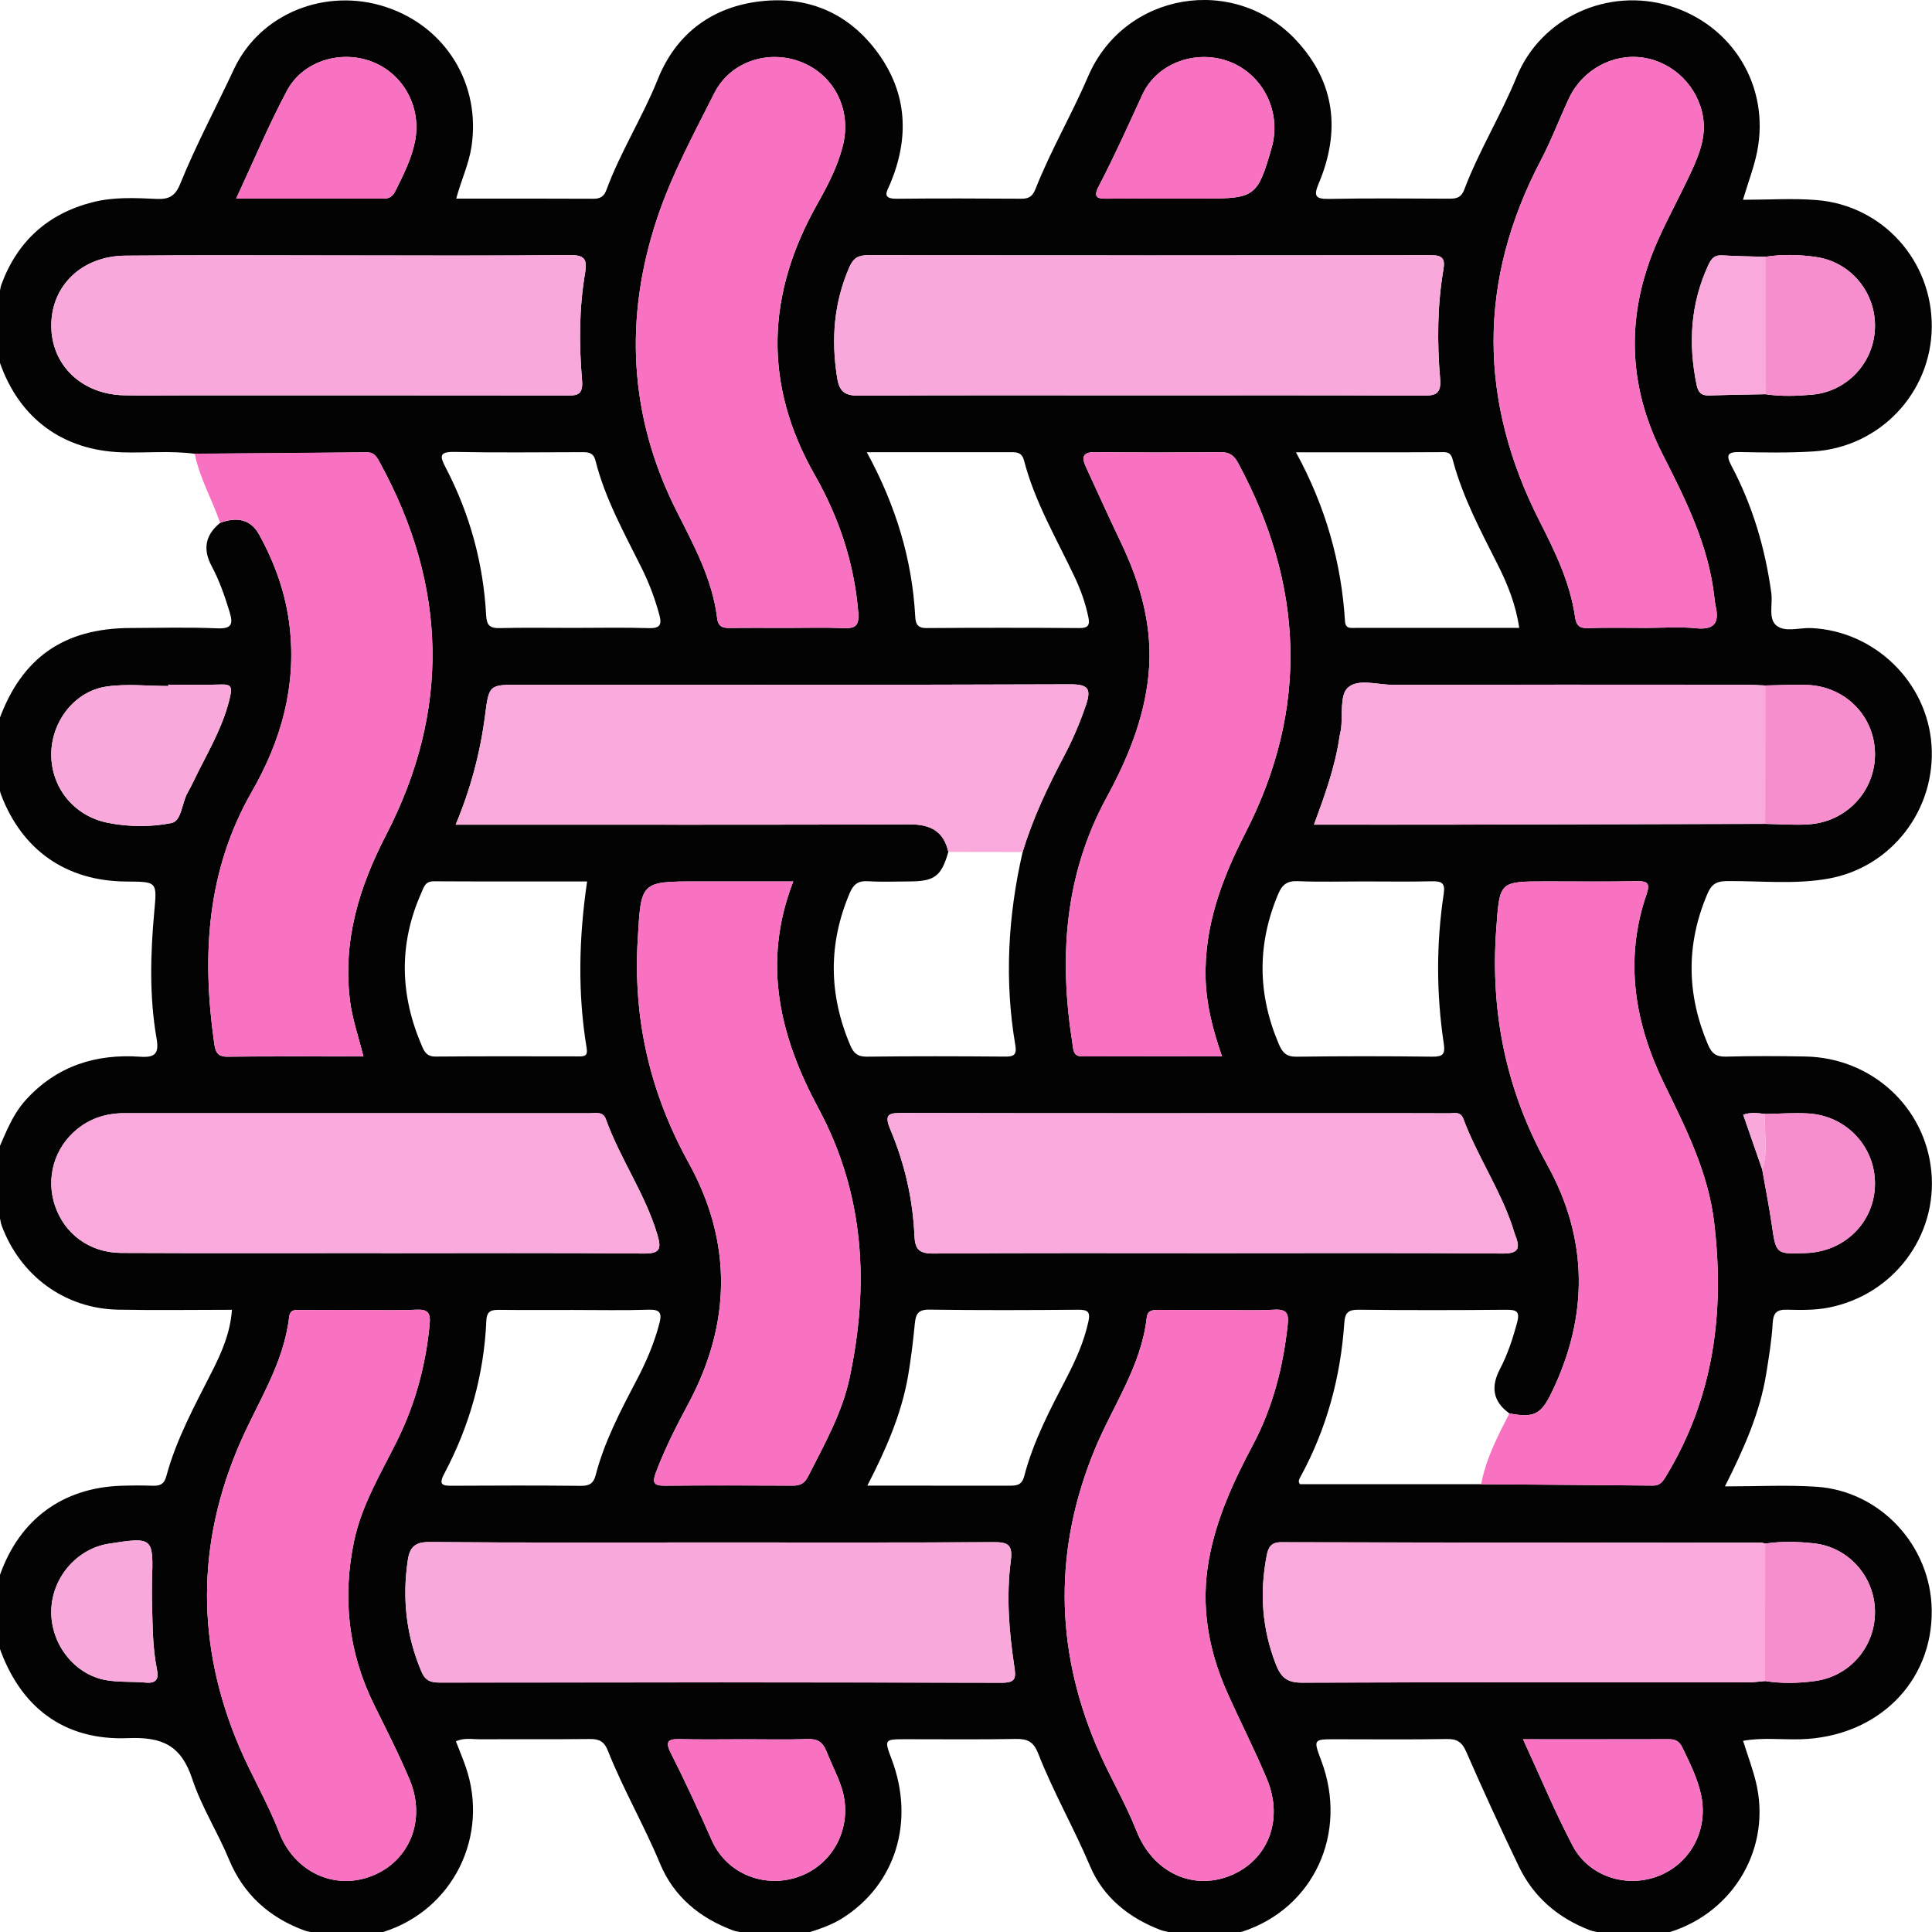 <?xml version="1.0" encoding="UTF-8"?> <svg xmlns="http://www.w3.org/2000/svg" xmlns:xlink="http://www.w3.org/1999/xlink" version="1.1" id="Layer_1" x="0px" y="0px" viewBox="0 0 566.93 566.93" style="enable-background:new 0 0 566.93 566.93;" xml:space="preserve"> <style type="text/css"> .st0{fill:#040304;} .st1{fill:#F872C1;} .st2{fill:#FAA9DD;} .st3{fill:#F8A8DB;} .st4{fill:#F68DCD;} </style> <g> <path class="st0" d="M359.24,568.57c-4.81,0-9.62,0-14.43,0c-0.76-1.88-2.7-1.64-4.14-2.19c-9.39-3.57-16.92-9.6-20.81-18.8 c-4.74-11.21-10.82-21.78-15.24-33.1c-1.33-3.4-3.14-4.27-6.55-4.2c-10.71,0.2-21.43,0.07-32.15,0.08c-6.48,0-6.48,0.01-4.26,5.9 c6.89,18.29,1.12,36.77-14.44,46.61c-4.51,2.86-9.63,3.99-14.56,5.7c-4.44,0-8.88,0-13.32,0c-0.83-1.83-2.78-1.56-4.22-2.1 c-9.82-3.66-17.44-9.96-21.45-19.63c-4.67-11.26-10.81-21.8-15.29-33.11c-1.11-2.79-2.61-3.46-5.35-3.43 c-10.72,0.12-21.45,0.02-32.18,0.08c-2.27,0.01-4.66-0.53-7.06,0.61c1.04,2.69,2.04,5.05,2.87,7.46 c7.04,20.4-3.81,42.02-24.06,48.43c-1.79,0.57-4.15-0.48-5.42,1.68c-4.44,0-8.88,0-13.32,0c-0.89-1.8-2.84-1.47-4.29-1.99 c-10.48-3.78-18.12-10.67-22.36-20.9c-3.32-8.02-8.08-15.46-10.77-23.59c-3.26-9.86-8.72-12.45-18.86-12.04 c-18.96,0.78-31.79-9.21-37.89-27.02c-0.28-0.83-0.15-1.88-1.31-2.17c0-5.18,0-10.36,0-15.54c1.67-0.48,1.25-2.13,1.64-3.22 c5.73-16.17,18.29-25.49,35.41-26.1c3.14-0.11,6.29-0.12,9.43-0.01c2.12,0.07,3.33-0.48,3.94-2.77 c2.95-10.94,8.38-20.81,13.46-30.84c2.81-5.55,5.32-11.27,5.81-18.02c-11.31,0-22.4,0.18-33.47-0.04 c-15.64-0.32-28.68-9.97-34.12-24.72c-0.53-1.43-0.25-3.39-2.11-4.19c0-5.18,0-10.36,0-15.54c2.82-5.89,4.73-12.21,9.31-17.21 c9.07-9.89,20.47-13.46,33.46-12.56c4.49,0.31,5.57-1.02,4.8-5.4c-2.13-12.27-1.8-24.66-0.68-37.01c0.81-8.96,0.99-8.95-8.17-9 c-17.67-0.11-30.64-9.18-36.85-25.67c-0.4-1.07-0.17-2.72-1.87-3.06c0-5.55,0-11.1,0-16.66c1.19-0.22,1.09-1.28,1.39-2.1 c6.63-18.2,18.98-26.84,38.52-26.91c8.47-0.03,16.96-0.26,25.42,0.1c4.41,0.18,4.76-1.27,3.64-4.93c-1.4-4.58-2.96-9.09-5.21-13.3 c-2.67-4.98-1.91-9.15,2.45-12.7c4.71-1.78,8.91-1.24,11.48,3.44c4.66,8.47,7.87,17.45,8.96,27.16 c1.97,17.42-2.5,33.26-11.11,48.27c-13.24,23.07-14.72,48-11.07,73.65c0.33,2.31,0.69,4.16,3.9,4.12 c13.11-0.16,26.23-0.07,39.9-0.07c-1.42-5.8-3.28-11-3.95-16.49c-2.13-17.4,2.64-33.11,10.57-48.43 c18.93-36.57,18.02-73.07-1.69-109.17c-0.9-1.65-1.61-3.22-3.97-3.19c-16.82,0.19-33.63,0.29-50.45,0.42 c-7.13-0.96-14.3-0.19-21.45-0.43c-17.27-0.59-29.93-9.9-35.68-26.16c-0.39-1.09,0.03-2.72-1.64-3.2c0-5.18,0-10.36,0-15.54 c1.82-0.87,1.48-2.84,2.01-4.28C5.1,70.73,14.1,62.68,27.17,59.34c6.13-1.57,12.51-1.27,18.79-0.97c3.64,0.17,5.47-0.84,6.93-4.44 c4.64-11.44,10.49-22.35,15.71-33.54C76.35,3.78,95.73-3.69,113.17,2.03c17.7,5.8,28,22.71,25.17,41.1 c-0.78,5.09-3.01,9.74-4.47,15.15c13.71,0,27-0.03,40.3,0.04c1.96,0.01,3.07-0.68,3.74-2.49c4.15-11.27,10.64-21.43,15.12-32.59 c5.37-13.38,15.95-21.28,30.29-22.88c14.09-1.57,25.89,3.65,34.28,15.16c8.69,11.92,9.24,24.93,3.64,38.36 c-0.93,2.22-2.71,4.49,1.95,4.44c12.21-0.13,24.42-0.08,36.63-0.01c2.19,0.01,3.23-0.81,4.04-2.86 c4.47-11.32,10.64-21.85,15.45-33.05c10.61-24.71,43-30.16,61.21-10.41c11.3,12.25,12.86,26.56,6.49,41.74 c-1.49,3.55-1.29,4.73,2.98,4.64c11.65-0.24,23.31-0.1,34.96-0.07c2.1,0.01,3.73-0.05,4.71-2.62 c4.31-11.39,10.75-21.79,15.37-33.09c7.2-17.6,26.92-26.37,44.95-20.85c18.54,5.68,29.44,23.69,25.64,42.76 c-0.91,4.54-2.61,8.92-4.16,14.12c7.65,0,14.7-0.48,21.66,0.09c19.41,1.59,33.94,17.88,33.74,37.32 c-0.19,19.27-15.23,35.22-34.72,36.44c-7.19,0.45-14.43,0.32-21.64,0.18c-3.7-0.07-4.04,0.98-2.41,4.05 c6.21,11.7,9.88,24.19,11.69,37.3c0.45,3.25-0.95,7.51,1.46,9.52c2.54,2.13,6.74,0.63,10.21,0.78c18.55,0.81,34,15.72,35.33,34.23 c1.36,18.96-11.67,35.97-30.23,39.29c-9.91,1.78-19.93,0.63-29.9,0.73c-3.11,0.03-4.49,1.05-5.66,3.82 c-6.27,14.77-6.06,29.4,0.18,44.12c1.1,2.59,2.36,3.64,5.24,3.57c7.76-0.21,15.54-0.18,23.31-0.04 c19.44,0.34,35.21,14.77,37.02,33.74c1.81,18.91-11.06,36.17-30.11,39.94c-3.94,0.78-8.1,0.73-12.15,0.62 c-3.09-0.09-4.12,0.87-4.3,4.01c-0.29,4.96-1.11,9.9-1.9,14.81c-1.84,11.37-6.45,21.8-12.11,33.03c9.57,0,18.23-0.47,26.83,0.1 c18.78,1.24,33.57,17.29,33.85,36.1c0.32,21.29-15.97,37.35-38.47,38c-5.59,0.16-11.23-0.57-16.89,0.46 c1.35,4.27,2.78,8.06,3.74,11.97c4.72,19.13-6.23,38.12-25.06,44.1c-1.81,0.57-4.15-0.43-5.46,1.68c-4.44,0-8.88,0-13.32,0 c-1.1-1.82-3.18-1.54-4.81-2.16c-9.37-3.6-16.54-9.7-20.89-18.74c-5.34-11.11-10.48-22.32-15.42-33.61 c-1.23-2.82-2.62-3.82-5.68-3.77c-10.89,0.19-21.79,0.07-32.69,0.07c-6.54,0-6.54,0-4.17,6.31c7.99,21.25-2.28,43.32-23.1,50.11 C362.85,567.36,360.49,566.46,359.24,568.57z M517.98,326.89c-2.11-0.25-4.23-0.57-6.45,0.22c1.88,5.41,3.72,10.71,5.56,16.01 c0.95,5.44,2.04,10.86,2.83,16.32c1.25,8.58,1.17,8.6,10.1,8.26c11.36-0.43,20.01-9.06,20.17-20.11 c0.16-10.98-8.3-20.16-19.5-20.85C526.48,326.48,522.22,326.82,517.98,326.89z M518.01,115.68c4.59,0.69,9.2,0.54,13.78,0.13 c10.2-0.91,18.03-9.31,18.4-19.46c0.38-10.44-7.05-19.49-17.35-20.95c-4.93-0.7-9.9-0.82-14.85-0.04 c-4.22-0.13-8.45-0.17-12.66-0.43c-2.28-0.14-3.19,1.02-4.04,2.88c-5.23,11.31-5.91,23.02-3.44,35.09 c0.45,2.19,1.33,3.22,3.62,3.15C506.98,115.86,512.49,115.79,518.01,115.68z M517.99,201.15c-2.03-0.08-4.05-0.22-6.08-0.22 c-34.37-0.01-68.74-0.05-103.11,0.03c-4.56,0.01-10.33-1.95-13.33,0.88c-2.37,2.23-1.42,7.97-1.96,12.15 c-0.1,0.73-0.33,1.44-0.44,2.17c-1.26,8.76-4.25,17.04-7.49,25.83c13.87,0,27.13,0.02,40.39,0c30.67-0.06,61.34-0.15,92-0.23 c4.23,0.07,8.48,0.41,12.7,0.15c11.19-0.69,19.65-9.82,19.53-20.78c-0.12-11.04-8.77-19.79-20.06-20.14 C526.09,200.85,522.04,201.08,517.99,201.15z M517.94,493.29c4.96,0.77,9.93,0.67,14.87-0.04c10.15-1.45,17.51-10.18,17.39-20.42 c-0.12-10.2-7.76-18.84-17.9-19.95c-4.75-0.52-9.55-0.65-14.32,0.08c-0.36-0.09-0.71-0.27-1.07-0.27 c-46.98-0.03-93.95-0.02-140.93-0.14c-3.04-0.01-3.81,1.55-4.26,3.85c-2.14,10.96-1.39,21.61,2.73,32.11 c1.5,3.82,3.37,5.26,7.62,5.25c43.65-0.16,87.29-0.09,130.94-0.1C514.64,493.67,516.29,493.42,517.94,493.29z M278.28,249.99 c-2.05,7.13-4,8.62-11.35,8.66c-4.07,0.02-8.15,0.19-12.21-0.06c-2.83-0.18-4.26,0.84-5.36,3.43c-6.36,14.93-6.19,29.77,0.12,44.66 c0.95,2.25,2.09,3.42,4.83,3.39c13.5-0.16,27.01-0.13,40.51-0.02c2.58,0.02,3.62-0.39,3.12-3.35c-3.24-19.02-2.16-37.91,2.14-56.67 c2.97-9.95,7.44-19.25,12.27-28.4c2.5-4.73,4.57-9.63,6.3-14.72c1.68-4.92,0.56-6.12-4.71-6.1c-53.82,0.2-107.65,0.12-161.47,0.12 c-8.87,0-8.99-0.02-10.12,8.85c-1.41,11-4.22,21.63-8.64,32.21c2.66,0,4.69,0,6.71,0c42.17,0,84.34,0.07,126.51-0.08 C273.02,241.88,276.92,243.9,278.28,249.99z M442.91,414.75c-4.89-3.51-5.48-7.84-2.75-13.04c2.22-4.24,3.71-8.77,4.98-13.43 c0.94-3.46-0.04-3.97-3.21-3.94c-14.41,0.13-28.82,0.15-43.23-0.01c-3.08-0.03-4.02,0.84-4.23,3.93 c-1.09,15.83-5.13,30.86-12.73,44.87c-0.4,0.74-1.01,1.6-0.26,2.4c17.78,0,35.46,0,53.14,0c16.81,0.13,33.62,0.24,50.43,0.4 c2,0.02,2.84-1.13,3.76-2.64c14.08-23.15,17.36-48.3,14.17-74.74c-1.76-14.62-8.26-27.43-14.58-40.39 c-8.72-17.89-11.9-36.44-5.22-55.8c1.04-3.01,0.4-3.84-2.78-3.78c-8.87,0.17-17.75,0.06-26.63,0.06c-13.89,0-13.69,0.01-14.7,13.82 c-1.81,24.6,2.87,47.55,14.94,69.31c12.09,21.81,12.21,44.43,1.25,66.97C452.19,415.1,450.03,416.12,442.91,414.75z M358.59,309.98 c-2.72-7.81-4.59-15.12-4.81-22.73c-0.45-15.44,4.74-29.33,11.66-42.81c18.77-36.59,17.17-72.81-2.18-108.69 c-1.24-2.29-2.67-3.09-5.2-3.07c-12.21,0.11-24.42,0.14-36.63-0.01c-3.7-0.04-4.13,1.42-2.79,4.31c3.4,7.37,6.74,14.78,10.24,22.1 c5.92,12.38,9.55,25.22,8.13,39.1c-1.32,12.91-6.19,24.65-12.32,35.91c-12.42,22.82-13.95,47.11-9.98,72.17 c0.29,1.82,0.14,3.75,2.93,3.74C331.07,309.95,344.52,309.98,358.59,309.98z M232.78,258.65c-9.86,0-18.91,0-27.95,0 c-16.96,0-16.7,0.02-17.7,17.08c-1.37,23.32,3.59,44.92,14.92,65.43c12.93,23.41,12.56,47.24-0.13,70.88 c-3.49,6.49-6.82,13.07-9.44,20c-1.09,2.87-0.8,3.95,2.55,3.92c12.57-0.12,25.14-0.08,37.71-0.02c2.11,0.01,3.39-0.71,4.35-2.62 c4.75-9.37,9.99-18.56,12.21-28.97c5.83-27.37,4.39-53.94-9.13-79.1C228.92,304.33,223.44,282.69,232.78,258.65z M334.79,116.02 c27.54,0,55.08-0.07,82.63,0.08c3.88,0.02,5.55-0.48,5.17-5.01c-0.89-10.69-0.83-21.43,0.98-32.06c0.54-3.16-0.34-4.15-3.64-4.15 c-55.08,0.09-110.17,0.08-165.25,0c-2.81,0-4.27,0.85-5.41,3.46c-4.6,10.5-5.4,21.28-3.61,32.52c0.68,4.25,2.44,5.27,6.51,5.24 C279.7,115.94,307.25,116.02,334.79,116.02z M209.34,452.62c-27.75,0-55.5,0.12-83.25-0.12c-4.32-0.04-5.86,1.5-6.43,5.37 c-1.66,11.24-0.46,22.05,3.97,32.57c1.18,2.79,2.78,3.3,5.45,3.3c54.95-0.06,109.9-0.09,164.84,0.05c4.18,0.01,4.23-1.36,3.71-4.84 c-1.55-10.26-2.36-20.64-1.02-30.96c0.62-4.73-0.87-5.48-5.13-5.45C264.1,452.7,236.72,452.62,209.34,452.62z M357.08,367.73 c27.91,0,55.83-0.12,83.74,0.11c4.65,0.04,5.39-1.35,3.88-5.21c-0.4-1.03-0.67-2.11-1.03-3.15c-3.74-10.85-10.25-20.43-14.25-31.15 c-0.84-2.26-2.62-1.64-4.15-1.64c-10.17-0.05-20.33-0.03-30.5-0.03c-43.26,0-86.51,0.04-129.77-0.06c-3.99-0.01-5.74,0.1-3.71,4.91 c4.18,9.91,6.59,20.37,7.05,31.16c0.17,3.96,1.41,5.21,5.56,5.17C301.62,367.63,329.35,367.73,357.08,367.73z M357.3,384.4 c-5.73,0-11.46,0.03-17.19-0.02c-1.77-0.01-3.36,0.02-3.62,2.31c-1.59,14.17-9.86,25.68-15.14,38.39 c-12.05,29.01-11.89,58.22,0.36,87.19c3.59,8.48,8.39,16.41,11.79,25.01c4.82,12.2,16.54,17.63,27.64,13.06 c10.94-4.5,15.6-16.31,10.66-28.21c-3.6-8.68-7.94-17.05-11.75-25.64c-5.5-12.43-7.77-25.32-5.3-38.89 c2.18-11.98,7.18-22.83,12.82-33.44c5.9-11.09,8.95-22.96,10.29-35.39c0.37-3.38-0.29-4.64-3.93-4.45 C368.41,384.62,362.85,384.4,357.3,384.4z M231.33,184.25c5.36,0,10.73-0.16,16.08,0.06c3.46,0.14,4.78-0.52,4.45-4.55 c-1.17-14.47-5.66-27.88-12.74-40.32c-15.22-26.73-14.21-53.06,0.65-79.46c3.07-5.44,5.99-11.01,7.55-17.17 c2.62-10.36-2.3-20.55-11.96-24.5c-9.66-3.95-21.02-0.35-25.75,9.03c-6.05,12-12.53,23.99-16.76,36.67 c-9.75,29.21-8.35,58.16,5.71,86c5.07,10.05,10.49,19.96,11.88,31.37c0.31,2.52,1.59,2.92,3.71,2.9 C219.87,184.2,225.6,184.25,231.33,184.25z M483.2,184.25c4.81,0,9.65-0.39,14.41,0.1c5.3,0.54,6.96-1.43,5.86-6.38 c-0.2-0.9-0.31-1.82-0.41-2.74c-1.69-15.19-8.38-28.56-15.17-41.9c-10.58-20.79-10.77-41.83-1.31-63 c3.08-6.9,6.77-13.52,9.91-20.39c2.23-4.87,4.15-9.94,3.27-15.49c-1.44-9.06-8.69-16.22-17.62-17.55 c-8.85-1.31-17.83,3.58-21.76,11.99c-2.81,6.01-5.15,12.26-8.22,18.12c-18.57,35.35-18.35,70.7-0.3,106.09 c4.54,8.91,8.88,17.88,10.32,27.89c0.37,2.59,1.27,3.39,3.83,3.31C471.73,184.12,477.47,184.25,483.2,184.25z M105.65,384.4 c-5.73,0-11.46-0.01-17.19,0.01c-1.6,0.01-3.33-0.42-3.63,2.16c-1.58,13.55-9.13,24.77-14.41,36.9 c-12.89,29.6-12.84,59.44-0.18,89.17c3.61,8.48,8.34,16.42,11.67,25.06c4.54,11.8,16.48,17.12,27.41,12.7 c10.96-4.43,15.78-16.45,10.88-28.17c-3.13-7.47-6.84-14.7-10.43-21.98c-7.55-15.32-9.35-31.33-5.88-47.98 c2.22-10.63,7.85-19.85,12.59-29.41c5.4-10.89,8.49-22.35,9.61-34.43c0.29-3.12-0.54-4.26-3.81-4.12 C116.75,384.58,111.19,384.4,105.65,384.4z M112.18,367.7c0,0.01,0,0.02,0,0.03c25.54,0,51.07-0.13,76.61,0.11 c4.9,0.05,5.37-1.3,4.1-5.57c-3.55-11.96-10.91-22.18-15.09-33.83c-0.85-2.38-2.95-1.76-4.7-1.77 c-45.52-0.01-91.04-0.01-136.56-0.02c-5.17,0-9.86,1.41-13.89,4.68c-6.74,5.47-9.27,14.34-6.5,22.51 c2.82,8.3,10.2,13.77,19.42,13.82C61.11,367.78,86.65,367.7,112.18,367.7z M101.63,74.96c-21.63,0-43.26-0.15-64.88,0.06 c-12.71,0.12-21.61,8.75-21.7,20.35c-0.09,11.68,8.84,20.35,21.38,20.63c5.54,0.12,11.09,0.02,16.64,0.02 c37.52,0,75.05-0.02,112.57,0.03c3.15,0,5.57,0.36,5.16-4.43c-0.9-10.5-0.89-21.08,0.89-31.51c0.73-4.24-0.31-5.31-4.62-5.26 C145.26,75.07,123.44,74.95,101.63,74.96z M400.23,258.65c-6.47,0-12.94,0.19-19.39-0.08c-3.12-0.13-4.59,0.99-5.76,3.76 c-6.22,14.74-6.08,29.37,0.18,44.06c1.06,2.49,2.23,3.73,5.21,3.69c13.3-0.18,26.6-0.17,39.9-0.01c3,0.03,3.75-0.78,3.31-3.72 c-2.22-14.7-2.25-29.45-0.02-44.15c0.48-3.18-0.74-3.65-3.48-3.59C413.54,258.76,406.89,258.65,400.23,258.65z M172.28,258.65 c-15.19,0-30.11,0.04-45.03-0.04c-2.52-0.01-2.88,1.76-3.62,3.41c-6.7,15.04-6.28,30.03,0.22,45.01c0.77,1.79,1.55,3.03,3.92,3.01 c14.03-0.12,28.05-0.06,42.08-0.05c1.66,0,2.69-0.11,2.3-2.43C169.48,291.44,169.85,275.28,172.28,258.65z M254.51,435.95 c14.61,0,28.11-0.01,41.6,0.01c2.14,0,3.73-0.05,4.45-2.83c2.67-10.24,7.6-19.54,12.44-28.88c2.72-5.25,5.11-10.61,6.38-16.44 c0.59-2.69-0.02-3.5-2.88-3.48c-14.61,0.13-29.22,0.18-43.82-0.03c-3.34-0.05-3.97,1.39-4.24,4.16c-0.5,5.14-1.11,10.28-1.99,15.36 C264.51,414.96,260.04,425.22,254.51,435.95z M445.81,184.25c-1.01-6.8-3.37-12.72-6.27-18.47c-4.96-9.86-10.19-19.6-13.1-30.34 c-0.37-1.37-0.65-2.77-2.76-2.76c-14.14,0.08-28.28,0.04-43.39,0.04c8.73,15.99,13.32,32.32,14.39,49.6 c0.14,2.29,1.75,1.93,3.18,1.93C413.71,184.25,429.56,184.25,445.81,184.25z M254.36,132.7c8.54,15.7,13.31,31.45,14.21,48.29 c0.11,2.07,0.69,3.33,3.26,3.31c14.97-0.11,29.94-0.11,44.91,0c2.66,0.02,3.11-0.93,2.62-3.26c-0.84-4-2.18-7.82-3.9-11.49 c-5.33-11.32-11.78-22.16-14.96-34.4c-0.56-2.17-1.79-2.46-3.6-2.46C283.09,132.71,269.27,132.7,254.36,132.7z M168.25,184.25 c7.39,0,14.79-0.16,22.17,0.07c3.22,0.1,3.84-0.99,3.08-3.82c-1.29-4.83-3.05-9.47-5.27-13.93c-5.08-10.22-10.67-20.22-13.49-31.41 c-0.7-2.78-2.73-2.47-4.77-2.47c-12.2,0.02-24.39,0.17-36.59-0.08c-4.55-0.09-4.33,1.28-2.6,4.6c7.09,13.59,11.06,28.09,11.88,43.4 c0.15,2.9,1.12,3.77,3.96,3.7C153.84,184.13,161.05,184.25,168.25,184.25z M168.26,384.4c-7.21,0-14.41,0.05-21.62-0.03 c-2.28-0.02-3.79,0.15-3.92,3.12c-0.7,15.9-4.9,30.91-12.36,44.95c-1.83,3.44-0.34,3.56,2.46,3.54c12.56-0.07,25.13-0.1,37.69,0.03 c2.5,0.03,3.67-0.77,4.28-3.13c2.57-9.89,7.29-18.86,12-27.84c2.83-5.4,5.24-10.97,6.75-16.9c0.72-2.83,0.09-3.92-3.12-3.82 C183.04,384.56,175.65,384.4,168.26,384.4z M49.39,200.91c0,0.13,0,0.26,0,0.4c-6.1,0-12.3-0.74-18.26,0.17 c-9.37,1.43-16.07,10.36-16.09,19.87c-0.02,9.79,6.69,18.11,16.56,20.09c6.2,1.24,12.68,1.28,18.72,0.07c3-0.6,3.01-5.87,4.72-8.87 c1.28-2.24,2.32-4.61,3.5-6.91c3.53-6.89,7.28-13.66,8.99-21.35c0.6-2.68,0.33-3.62-2.61-3.52 C59.75,201.04,54.57,200.91,49.39,200.91z M218.75,510.38c-6.47,0-12.94,0.12-19.4-0.05c-3.68-0.09-4.05,1.03-2.47,4.15 c4.24,8.39,8.18,16.91,11.98,25.52c4.48,10.13,16.01,14.4,26.1,10.49c10.18-3.95,15.48-15.23,11.98-25.95 c-1.2-3.66-3.04-7.11-4.46-10.71c-1-2.54-2.56-3.62-5.43-3.52C230.95,510.53,224.84,510.38,218.75,510.38z M69.31,58.25 c14.88,0,29.21-0.01,43.55,0.01c1.77,0,2.58-1.04,3.29-2.46c2.3-4.63,4.63-9.23,5.64-14.37c1.94-9.9-3.32-19.69-12.55-23.3 c-9.2-3.6-20.39-0.26-25.06,8.53C78.83,36.69,74.45,47.22,69.31,58.25z M344.4,58.27c2.95,0,5.91,0,8.86,0 c15.04,0,15.76-0.54,19.9-14.91c2.93-10.21-2.27-21.13-11.95-25.09c-9.7-3.97-21.59-0.06-26,9.54c-4.15,9.03-8.22,18.1-12.82,26.91 c-1.82,3.48-0.02,3.6,2.65,3.58C331.48,58.22,337.94,58.27,344.4,58.27z M446.92,510.38c5.05,10.94,9.35,21.3,14.54,31.2 c4.78,9.13,15.91,12.61,25.34,8.86c9.25-3.68,14.4-13.32,12.45-23.32c-1-5.13-3.37-9.71-5.59-14.37c-0.83-1.74-2.01-2.4-3.9-2.39 C475.75,510.4,461.73,510.38,446.92,510.38z M44.59,469.51c0-1.84-0.05-3.69,0.01-5.53c0.43-12.91,0.33-13.01-12.64-11 c-9.43,1.46-16.74,9.98-16.92,19.7c-0.18,9.73,6.75,18.71,16.1,20.35c3.78,0.66,7.72,0.36,11.56,0.71c3.1,0.28,3.94-0.96,3.35-3.85 C44.69,483.17,44.8,476.32,44.59,469.51z"></path> <path class="st1" d="M442.91,414.75c7.12,1.37,9.28,0.34,12.36-6c10.96-22.53,10.84-45.16-1.25-66.97 c-12.06-21.76-16.75-44.71-14.94-69.31c1.02-13.8,0.81-13.82,14.7-13.82c8.88,0,17.76,0.11,26.63-0.06 c3.18-0.06,3.82,0.76,2.78,3.78c-6.68,19.36-3.5,37.91,5.22,55.8c6.31,12.96,12.82,25.77,14.58,40.39 c3.19,26.44-0.09,51.59-14.17,74.74c-0.92,1.52-1.76,2.66-3.76,2.64c-16.81-0.17-33.62-0.28-50.43-0.4 C436.03,428.06,439.49,421.42,442.91,414.75z"></path> <path class="st1" d="M64.58,153.41c-2.32-6.82-6.03-13.13-7.44-20.29c16.81-0.13,33.63-0.23,50.45-0.42 c2.36-0.03,3.08,1.55,3.97,3.19c19.71,36.1,20.62,72.59,1.69,109.17c-7.93,15.32-12.69,31.03-10.57,48.43 c0.67,5.49,2.52,10.69,3.95,16.49c-13.67,0-26.79-0.09-39.9,0.07c-3.21,0.04-3.58-1.81-3.9-4.12 c-3.64-25.66-2.16-50.58,11.07-73.65c8.61-15.01,13.08-30.84,11.11-48.27c-1.1-9.71-4.31-18.69-8.96-27.16 C73.49,152.18,69.29,151.63,64.58,153.41z"></path> <path class="st1" d="M358.59,309.98c-14.07,0-27.52-0.03-40.96,0.02c-2.78,0.01-2.64-1.93-2.93-3.74 c-3.98-25.07-2.44-49.35,9.98-72.17c6.12-11.26,11-22.99,12.32-35.91c1.42-13.88-2.22-26.72-8.13-39.1 c-3.5-7.32-6.84-14.73-10.24-22.1c-1.33-2.89-0.9-4.35,2.79-4.31c12.21,0.14,24.42,0.11,36.63,0.01c2.53-0.02,3.97,0.78,5.2,3.07 c19.36,35.88,20.95,72.1,2.18,108.69c-6.91,13.48-12.1,27.37-11.66,42.81C354,294.86,355.87,302.17,358.59,309.98z"></path> <path class="st1" d="M232.78,258.65c-9.34,24.04-3.86,45.67,7.39,66.61c13.51,25.16,14.96,51.73,9.13,79.1 c-2.22,10.41-7.46,19.6-12.21,28.97c-0.97,1.9-2.25,2.63-4.35,2.62c-12.57-0.06-25.14-0.1-37.71,0.02 c-3.35,0.03-3.64-1.05-2.55-3.92c2.63-6.92,5.96-13.5,9.44-20c12.69-23.64,13.06-47.47,0.13-70.88 c-11.33-20.52-16.29-42.11-14.92-65.43c1-17.07,0.74-17.08,17.7-17.08C213.87,258.65,222.92,258.65,232.78,258.65z"></path> <path class="st2" d="M278.28,249.99c-1.36-6.09-5.26-8.1-11.33-8.08c-42.17,0.15-84.34,0.08-126.51,0.08c-2.03,0-4.05,0-6.71,0 c4.42-10.58,7.23-21.21,8.64-32.21c1.13-8.87,1.25-8.85,10.12-8.85c53.82,0,107.65,0.08,161.47-0.12c5.27-0.02,6.39,1.18,4.71,6.1 c-1.74,5.09-3.81,10-6.3,14.72c-4.83,9.15-9.3,18.45-12.27,28.4C292.82,250.01,285.55,250,278.28,249.99z"></path> <path class="st3" d="M334.79,116.02c-27.54,0-55.08-0.08-82.63,0.09c-4.07,0.03-5.84-0.99-6.51-5.24 c-1.79-11.24-0.99-22.02,3.61-32.52c1.14-2.6,2.61-3.46,5.41-3.46c55.08,0.08,110.17,0.08,165.25,0c3.3-0.01,4.18,0.99,3.64,4.15 c-1.82,10.63-1.87,21.37-0.98,32.06c0.38,4.53-1.29,5.03-5.17,5.01C389.87,115.95,362.33,116.02,334.79,116.02z"></path> <path class="st3" d="M209.34,452.62c27.38,0,54.76,0.08,82.14-0.09c4.26-0.03,5.75,0.72,5.13,5.45 c-1.35,10.32-0.53,20.7,1.02,30.96c0.52,3.48,0.48,4.85-3.71,4.84c-54.95-0.13-109.9-0.11-164.84-0.05c-2.68,0-4.28-0.5-5.45-3.3 c-4.43-10.53-5.63-21.33-3.97-32.57c0.57-3.87,2.11-5.41,6.43-5.37C153.84,452.74,181.59,452.62,209.34,452.62z"></path> <path class="st2" d="M357.08,367.73c-27.73,0-55.46-0.1-83.18,0.11c-4.15,0.03-5.39-1.22-5.56-5.17 c-0.46-10.78-2.88-21.25-7.05-31.16c-2.03-4.81-0.28-4.92,3.71-4.91c43.25,0.1,86.51,0.06,129.77,0.06 c10.17,0,20.33-0.02,30.5,0.03c1.53,0.01,3.31-0.62,4.15,1.64c4,10.72,10.51,20.3,14.25,31.15c0.36,1.04,0.63,2.13,1.03,3.15 c1.51,3.86,0.77,5.25-3.88,5.21C412.9,367.61,384.99,367.73,357.08,367.73z"></path> <path class="st1" d="M357.3,384.4c5.55,0,11.1,0.22,16.63-0.08c3.64-0.2,4.3,1.07,3.93,4.45c-1.34,12.43-4.39,24.29-10.29,35.39 c-5.64,10.61-10.64,21.47-12.82,33.44c-2.47,13.57-0.2,26.46,5.3,38.89c3.81,8.6,8.15,16.96,11.75,25.64 c4.93,11.9,0.28,23.71-10.66,28.21c-11.11,4.57-22.83-0.86-27.64-13.06c-3.4-8.6-8.2-16.53-11.79-25.01 c-12.25-28.97-12.41-58.17-0.36-87.19c5.28-12.71,13.55-24.22,15.14-38.39c0.26-2.29,1.85-2.32,3.62-2.31 C345.84,384.43,351.57,384.4,357.3,384.4z"></path> <path class="st1" d="M231.33,184.25c-5.73,0-11.46-0.05-17.19,0.02c-2.11,0.03-3.4-0.38-3.71-2.9 c-1.39-11.41-6.81-21.32-11.88-31.37c-14.05-27.84-15.45-56.8-5.71-86c4.23-12.68,10.71-24.67,16.76-36.67 c4.73-9.38,16.1-12.98,25.75-9.03c9.66,3.95,14.58,14.14,11.96,24.5c-1.56,6.16-4.49,11.72-7.55,17.17 c-14.87,26.41-15.88,52.74-0.65,79.46c7.09,12.44,11.57,25.86,12.74,40.32c0.33,4.03-0.99,4.69-4.45,4.55 C242.06,184.09,236.69,184.25,231.33,184.25z"></path> <path class="st1" d="M483.2,184.25c-5.73,0-11.47-0.12-17.19,0.06c-2.57,0.08-3.46-0.73-3.83-3.31 c-1.44-10.01-5.77-18.97-10.32-27.89c-18.04-35.39-18.26-70.74,0.3-106.09c3.08-5.86,5.42-12.11,8.22-18.12 c3.93-8.41,12.91-13.3,21.76-11.99c8.93,1.33,16.18,8.49,17.62,17.55c0.88,5.55-1.04,10.62-3.27,15.49 c-3.15,6.87-6.83,13.5-9.91,20.39c-9.45,21.17-9.26,42.21,1.31,63c6.79,13.34,13.48,26.71,15.17,41.9c0.1,0.92,0.21,1.84,0.41,2.74 c1.1,4.95-0.55,6.92-5.86,6.38C492.85,183.86,488,184.25,483.2,184.25z"></path> <path class="st1" d="M105.65,384.4c5.54,0,11.1,0.18,16.63-0.07c3.28-0.15,4.1,1,3.81,4.12c-1.11,12.07-4.21,23.53-9.61,34.43 c-4.74,9.56-10.37,18.77-12.59,29.41c-3.48,16.64-1.67,32.65,5.88,47.98c3.58,7.27,7.3,14.51,10.43,21.98 c4.9,11.73,0.08,23.75-10.88,28.17c-10.93,4.42-22.87-0.9-27.41-12.7c-3.33-8.64-8.06-16.58-11.67-25.06 c-12.66-29.73-12.7-59.57,0.18-89.17c5.28-12.14,12.83-23.35,14.41-36.9c0.3-2.58,2.03-2.16,3.63-2.16 C94.19,384.39,99.92,384.4,105.65,384.4z"></path> <path class="st2" d="M112.18,367.7c-25.54,0-51.07,0.07-76.61-0.04c-9.22-0.04-16.6-5.51-19.42-13.82 c-2.78-8.17-0.25-17.03,6.5-22.51c4.03-3.28,8.72-4.68,13.89-4.68c45.52,0.01,91.04,0,136.56,0.02c1.76,0,3.85-0.62,4.7,1.77 c4.18,11.65,11.53,21.87,15.09,33.83c1.27,4.27,0.8,5.61-4.1,5.57c-25.53-0.24-51.07-0.11-76.61-0.11 C112.18,367.72,112.18,367.71,112.18,367.7z"></path> <path class="st3" d="M101.63,74.95c21.81,0,43.63,0.11,65.44-0.1c4.3-0.04,5.34,1.02,4.62,5.26c-1.78,10.43-1.79,21.01-0.89,31.51 c0.41,4.79-2.01,4.43-5.16,4.43c-37.52-0.05-75.05-0.03-112.57-0.03c-5.55,0-11.09,0.1-16.64-0.02 c-12.54-0.28-21.47-8.95-21.38-20.63c0.09-11.61,8.99-20.23,21.7-20.35C58.37,74.81,80,74.96,101.63,74.95z"></path> <path class="st2" d="M517.94,493.29c-1.65,0.13-3.29,0.38-4.94,0.38c-43.65,0.02-87.29-0.06-130.94,0.1 c-4.24,0.02-6.11-1.43-7.62-5.25c-4.12-10.5-4.87-21.15-2.73-32.11c0.45-2.31,1.23-3.86,4.26-3.85 c46.98,0.12,93.95,0.11,140.93,0.14c0.36,0,0.71,0.18,1.07,0.27C517.96,466.41,517.95,479.85,517.94,493.29z"></path> <path class="st2" d="M517.97,241.75c-30.67,0.08-61.34,0.16-92,0.23c-13.26,0.03-26.52,0-40.39,0c3.24-8.78,6.23-17.07,7.49-25.83 c0.11-0.73,0.34-1.44,0.44-2.17c0.54-4.18-0.4-9.92,1.96-12.15c3-2.82,8.77-0.87,13.33-0.88c34.37-0.08,68.74-0.05,103.11-0.03 c2.03,0,4.05,0.14,6.08,0.22C517.98,214.68,517.98,228.22,517.97,241.75z"></path> <path class="st3" d="M49.39,200.91c5.18,0,10.36,0.13,15.53-0.05c2.94-0.1,3.2,0.84,2.61,3.52c-1.71,7.69-5.46,14.46-8.99,21.35 c-1.18,2.3-2.22,4.67-3.5,6.91c-1.71,2.99-1.72,8.26-4.72,8.87c-6.05,1.21-12.53,1.17-18.72-0.07 c-9.88-1.98-16.58-10.29-16.56-20.09c0.02-9.51,6.72-18.43,16.09-19.87c5.96-0.91,12.17-0.17,18.26-0.17 C49.39,201.17,49.39,201.04,49.39,200.91z"></path> <path class="st1" d="M218.75,510.38c6.1,0,12.2,0.15,18.29-0.07c2.87-0.1,4.43,0.98,5.43,3.52c1.42,3.6,3.26,7.05,4.46,10.71 c3.5,10.71-1.8,21.99-11.98,25.95c-10.09,3.92-21.62-0.35-26.1-10.49c-3.81-8.6-7.75-17.13-11.98-25.52 c-1.58-3.12-1.21-4.24,2.47-4.15C205.81,510.5,212.28,510.38,218.75,510.38z"></path> <path class="st1" d="M69.31,58.25c5.14-11.03,9.52-21.56,14.86-31.59c4.67-8.78,15.86-12.13,25.06-8.53 c9.24,3.62,14.49,13.4,12.55,23.3c-1.01,5.14-3.34,9.74-5.64,14.37c-0.7,1.42-1.51,2.46-3.29,2.46 C98.52,58.24,84.19,58.25,69.31,58.25z"></path> <path class="st1" d="M344.4,58.27c-6.46,0-12.92-0.04-19.38,0.02c-2.67,0.03-4.46-0.09-2.65-3.58c4.6-8.81,8.67-17.88,12.82-26.91 c4.41-9.6,16.3-13.51,26-9.54c9.69,3.96,14.89,14.88,11.95,25.09c-4.13,14.37-4.86,14.91-19.9,14.91 C350.31,58.27,347.36,58.27,344.4,58.27z"></path> <path class="st1" d="M446.92,510.38c14.81,0,28.83,0.02,42.84-0.02c1.89-0.01,3.07,0.65,3.9,2.39c2.22,4.66,4.59,9.24,5.59,14.37 c1.95,10-3.2,19.64-12.45,23.32c-9.43,3.75-20.56,0.27-25.34-8.86C456.28,531.69,451.97,521.33,446.92,510.38z"></path> <path class="st4" d="M517.94,493.29c0.01-13.44,0.02-26.88,0.03-40.32c4.77-0.73,9.57-0.6,14.32-0.08 c10.14,1.11,17.79,9.75,17.9,19.95c0.12,10.23-7.24,18.96-17.39,20.42C527.87,493.96,522.9,494.06,517.94,493.29z"></path> <path class="st4" d="M517.99,75.36c4.95-0.79,9.92-0.66,14.85,0.04c10.31,1.46,17.73,10.51,17.35,20.95 c-0.37,10.15-8.2,18.55-18.4,19.46c-4.57,0.41-9.19,0.56-13.78-0.13C518,102.24,517.99,88.8,517.99,75.36z"></path> <path class="st4" d="M517.97,241.75c0.01-13.54,0.01-27.07,0.02-40.61c4.05-0.07,8.1-0.29,12.15-0.17 c11.29,0.35,19.94,9.1,20.06,20.14c0.12,10.96-8.34,20.1-19.53,20.78C526.45,242.16,522.2,241.82,517.97,241.75z"></path> <path class="st4" d="M517.98,326.89c4.24-0.07,8.5-0.41,12.72-0.15c11.2,0.68,19.66,9.87,19.5,20.85 c-0.16,11.06-8.81,19.68-20.17,20.11c-8.93,0.34-8.85,0.33-10.1-8.26c-0.8-5.46-1.88-10.88-2.83-16.32 C519.03,337.8,517.54,332.29,517.98,326.89z"></path> <path class="st3" d="M44.59,469.51c0.21,6.81,0.1,13.66,1.47,20.38c0.59,2.89-0.25,4.13-3.35,3.85c-3.85-0.35-7.78-0.05-11.56-0.71 c-9.35-1.64-16.28-10.62-16.1-20.35c0.18-9.72,7.49-18.24,16.92-19.7c12.96-2.01,13.07-1.91,12.64,11 C44.54,465.82,44.59,467.67,44.59,469.51z"></path> <path class="st2" d="M517.99,75.36c0.01,13.44,0.02,26.88,0.02,40.32c-5.52,0.11-11.04,0.18-16.55,0.36 c-2.29,0.07-3.17-0.96-3.62-3.15c-2.47-12.07-1.8-23.77,3.44-35.09c0.86-1.85,1.76-3.02,4.04-2.88 C509.54,75.19,513.77,75.22,517.99,75.36z"></path> <path class="st3" d="M517.98,326.89c-0.44,5.4,1.05,10.91-0.89,16.23c-1.84-5.3-3.68-10.6-5.56-16.01 C513.75,326.32,515.87,326.64,517.98,326.89z"></path> </g> </svg> 